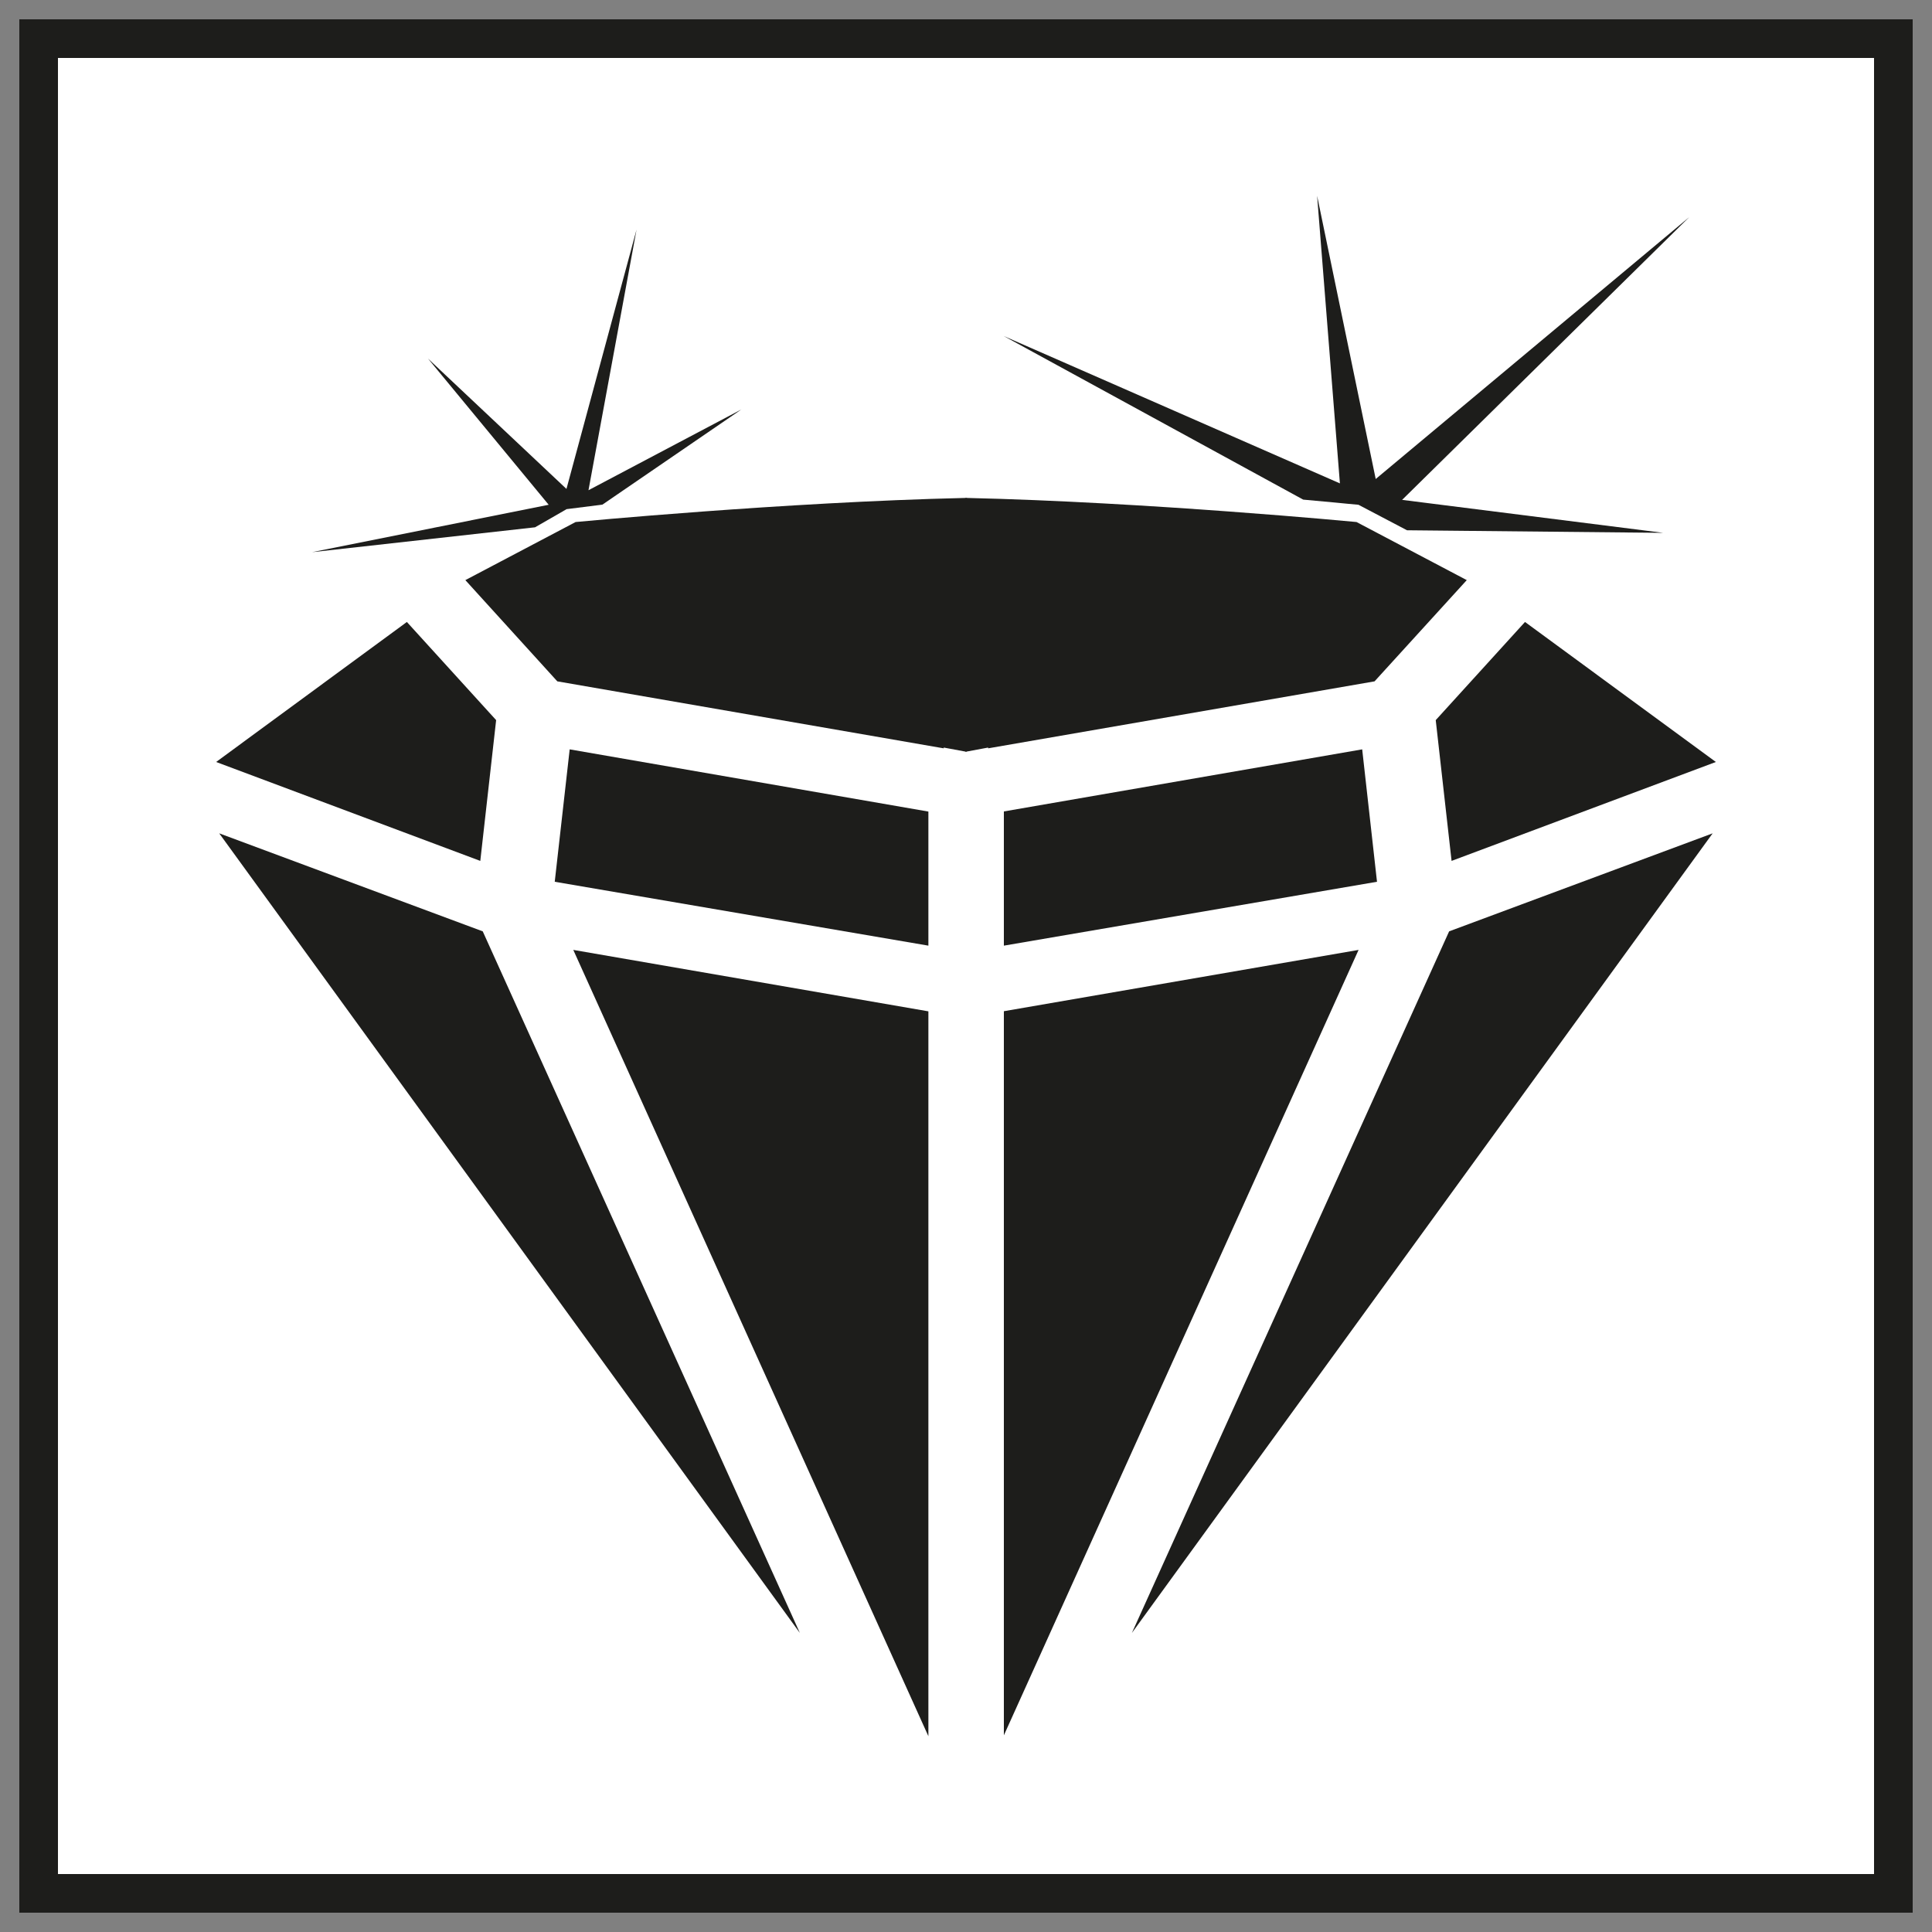 <?xml version="1.0" encoding="utf-8"?>
<!-- Generator: Adobe Illustrator 27.3.1, SVG Export Plug-In . SVG Version: 6.00 Build 0)  -->
<svg version="1.1" id="katman_1" xmlns="http://www.w3.org/2000/svg" xmlns:xlink="http://www.w3.org/1999/xlink" x="0px" y="0px"
	 viewBox="0 0 150 150" enable-background="new 0 0 150 150" xml:space="preserve">
<rect x="0" y="0" width="150" height="150" fill="#808080" stroke="none"/>
<g>
	<rect x="3" y="3" fill="#FFFFFF" width="144" height="144"/>
	<rect x="3" y="3" fill="none" stroke="#1D1D1B" stroke-width="3" width="144" height="144"/>
	<g>
		<path fill="#1D1D1B" d="M108.86,38.81l22.29-21.95l-24.34,20.33l-4.55-21.99l1.77,22.33l-26.1-11.44l23.25,12.7
			c2.03,0.18,3.42,0.32,3.42,0.32l0.87,0.08l3.77,1.98l19.9,0.2L108.86,38.81z"/>
		<path fill="#1D1D1B" d="M45.69,38.06l3.73-20.23l-5.44,20.13L33.23,27.84l9.37,11.35l-18.37,3.68l17.31-1.93
			c1.16-0.67,1.95-1.12,1.95-1.12l0.5-0.29l2.78-0.35l10.79-7.39L45.69,38.06z"/>
		<path fill="#1D1D1B" d="M43.27,52.9l30,5.2v-0.06l1.67,0.31v0.02L75,58.36l0.06,0.01v-0.02l1.66-0.31v0.06l30-5.2l7.16-7.86
			l-8.56-4.51c0,0-16.24-1.55-30.25-1.87v-0.01H75h-0.06v0.01c-14.02,0.32-30.25,1.87-30.25,1.87l-8.56,4.51L43.27,52.9z"/>
	</g>
	<polygon fill="#1D1D1B" points="112.51,72.31 87.88,126.78 132.97,64.7 	"/>
	<polygon fill="#1D1D1B" points="105.76,58.18 77.94,63 77.94,73.42 106.91,68.46 	"/>
	<polygon fill="#1D1D1B" points="77.94,134.73 105.48,73.75 77.94,78.51 	"/>
	<polygon fill="#1D1D1B" points="112.7,66.84 133.22,59.16 118.4,48.29 111.47,55.91 	"/>
	<polygon fill="#1D1D1B" points="37.29,66.84 38.52,55.91 31.59,48.29 16.78,59.16 	"/>
	<polygon fill="#1D1D1B" points="72.08,63.01 44.23,58.18 43.07,68.46 72.08,73.42 	"/>
	<polygon fill="#1D1D1B" points="72.08,78.52 44.51,73.75 72.08,134.8 	"/>
	<polygon fill="#1D1D1B" points="37.48,72.31 17.02,64.7 62.1,126.78 	"/>
</g>
</svg>

